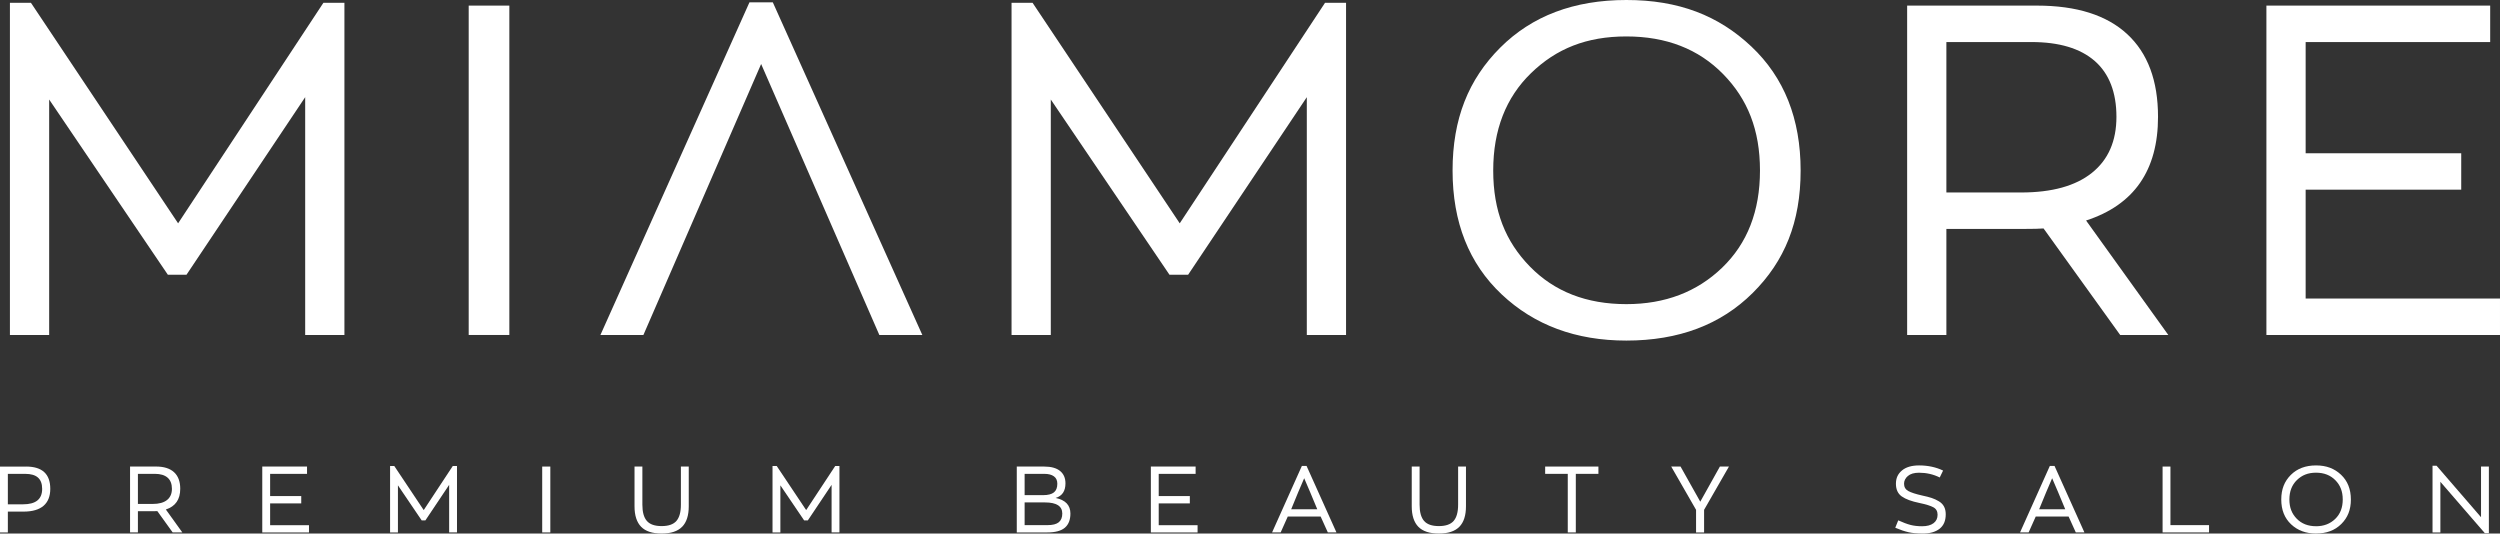 <?xml version="1.0" encoding="UTF-8"?>
<svg id="Layer_2" data-name="Layer 2" xmlns="http://www.w3.org/2000/svg" viewBox="0 0 1391.31 296.93">
  <rect x="0" y="0" width="1391.31" height="296.93" fill="#333333" stroke="none"/>
  <defs>
    <style>
      .cls-1 {
        fill: #fff;
      }
    </style>
  </defs>
  <g id="MIAMORE">
    <g>
      <g id="SLOGAN">
        <path id="N" class="cls-1" d="m1380.75,259.65h4.37v37.08h-2.24l-24.75-28.6v28.18h-4.37v-37.13h2.24l24.75,28.65v-28.18Z"/>
        <path id="O" class="cls-1" d="m1288.92,296.93c-5.62,0-10.24-1.72-13.88-5.15-3.64-3.43-5.46-8.02-5.46-13.78s1.77-10.14,5.3-13.68c3.54-3.54,8.22-5.3,14.04-5.3s10.25,1.73,13.91,5.17c3.66,3.45,5.49,8.05,5.49,13.81s-1.78,10.09-5.33,13.62c-3.55,3.54-8.24,5.3-14.07,5.3Zm0-4.06c4.3,0,7.85-1.35,10.66-4.06,2.81-2.7,4.21-6.31,4.21-10.82s-1.37-7.95-4.11-10.74c-2.74-2.79-6.33-4.19-10.76-4.19s-7.8,1.36-10.61,4.08c-2.81,2.72-4.21,6.34-4.21,10.84s1.36,7.9,4.08,10.69c2.72,2.79,6.3,4.19,10.74,4.19Z"/>
        <path id="L" class="cls-1" d="m1203.53,296.31v-36.66h4.37v32.6h21.48v4.06h-25.84Z"/>
        <path id="A" class="cls-1" d="m1155.23,296.31l-4-8.84h-18.3l-3.95,8.84h-4.78l16.59-37.02h2.6l16.64,37.02h-4.78Zm-13.16-30.16l-3.38,7.9-3.85,9.36h14.51l-3.9-9.36-3.38-7.9Z"/>
        <path id="S" class="cls-1" d="m1070,296.93c-3.05,0-5.66-.24-7.83-.73-2.17-.49-4.64-1.32-7.41-2.5l1.66-4.11c2.67,1.21,4.95,2.06,6.84,2.55,1.89.49,4.05.73,6.47.73,2.7,0,4.81-.56,6.32-1.69,1.51-1.13,2.26-2.7,2.26-4.71,0-1.91-.77-3.28-2.31-4.13-1.54-.85-4.13-1.66-7.77-2.42-4.4-.9-7.69-2.11-9.85-3.64-2.17-1.53-3.25-3.88-3.25-7.07s1.12-5.51,3.35-7.38c2.24-1.87,5.42-2.81,9.54-2.81,4.92,0,9.38.95,13.36,2.86l-1.87,3.85c-3.54-1.77-7.38-2.65-11.54-2.65-2.7,0-4.77.61-6.19,1.82-1.42,1.21-2.13,2.65-2.13,4.32,0,1.84.8,3.19,2.39,4.06,1.59.87,4.18,1.7,7.75,2.5,2.11.45,3.86.9,5.23,1.35,1.37.45,2.7,1.07,4,1.85,1.3.78,2.26,1.77,2.89,2.96s.94,2.63.94,4.29c0,3.57-1.14,6.25-3.41,8.03s-5.42,2.68-9.44,2.68Z"/>
        <path id="Y" class="cls-1" d="m962.2,259.65l-13.83,24.08v12.58h-4.47v-12.58l-13.83-24.08h5.2l10.97,19.55,10.92-19.55h5.04Z"/>
        <path id="T" class="cls-1" d="m872.5,296.31v-32.6h-12.58v-4.06h29.64v4.06h-12.58v32.6h-4.47Z"/>
        <path id="U" class="cls-1" d="m812.16,293.16c-2.44,2.51-6.25,3.77-11.41,3.77s-8.97-1.26-11.41-3.77c-2.44-2.51-3.67-6.3-3.67-11.36v-22.15h4.37v21.22c0,4.13.83,7.14,2.5,9.05,1.66,1.91,4.4,2.86,8.22,2.86s6.55-.95,8.22-2.86c1.66-1.91,2.5-4.92,2.5-9.05v-21.22h4.37v22.15c0,5.06-1.22,8.85-3.67,11.36Z"/>
        <path id="A-2" data-name="A" class="cls-1" d="m738.97,296.31l-4-8.84h-18.3l-3.95,8.84h-4.78l16.59-37.02h2.6l16.64,37.02h-4.78Zm-13.16-30.16l-3.38,7.9-3.85,9.36h14.51l-3.9-9.36-3.38-7.9Z"/>
        <path id="E" class="cls-1" d="m640.48,296.31v-36.66h24.91v4.06h-20.54v12.38h17.32v4.06h-17.32v12.12h21.63v4.06h-26Z"/>
        <path id="B" class="cls-1" d="m587.49,277.12c5.48,1.14,8.22,4.04,8.22,8.68,0,3.5-1.03,6.13-3.09,7.88-2.06,1.75-5.3,2.63-9.7,2.63h-17.06v-36.66h15.29c3.85,0,6.78.82,8.79,2.44,2.01,1.63,3.02,3.93,3.02,6.92,0,4.3-1.82,7-5.46,8.11Zm-17.26-13.42v11.86h10.24c2.77,0,4.79-.51,6.06-1.53,1.27-1.02,1.9-2.63,1.9-4.81,0-1.84-.63-3.21-1.9-4.13-1.27-.92-3.04-1.38-5.33-1.38h-10.97Zm12.69,28.55c2.91,0,5.02-.54,6.32-1.61,1.3-1.07,1.95-2.69,1.95-4.84,0-4.12-3.21-6.19-9.62-6.19h-11.34v12.64h12.69Z"/>
        <path id="M" class="cls-1" d="m464.83,259.34h2.34v36.97h-4.37v-26.47l-13.21,19.76h-2.08l-13.21-19.5v26.21h-4.37v-36.97h2.34l16.38,24.54,16.17-24.54Z"/>
        <path id="U-2" data-name="U" class="cls-1" d="m379.62,293.16c-2.44,2.51-6.25,3.77-11.41,3.77s-8.97-1.26-11.41-3.77c-2.44-2.51-3.67-6.3-3.67-11.36v-22.15h4.37v21.22c0,4.13.83,7.14,2.5,9.05,1.66,1.91,4.4,2.86,8.22,2.86s6.55-.95,8.22-2.86c1.66-1.91,2.5-4.92,2.5-9.05v-21.22h4.37v22.15c0,5.06-1.22,8.85-3.67,11.36Z"/>
        <path id="I" class="cls-1" d="m301.75,296.31v-36.66h4.52v36.66h-4.52Z"/>
        <path id="M-2" data-name="M" class="cls-1" d="m251.99,259.34h2.34v36.97h-4.37v-26.47l-13.21,19.76h-2.08l-13.21-19.5v26.21h-4.37v-36.97h2.34l16.38,24.54,16.17-24.54Z"/>
        <path id="E-2" data-name="E" class="cls-1" d="m145.96,296.31v-36.66h24.91v4.06h-20.54v12.38h17.32v4.06h-17.32v12.12h21.63v4.06h-26Z"/>
        <path id="R" class="cls-1" d="m101.45,296.31h-5.36l-8.53-11.86c-.45.04-1.16.05-2.13.05h-8.68v11.8h-4.37v-36.66h14.46c4.4,0,7.75,1.06,10.04,3.17,2.29,2.12,3.43,5.18,3.43,9.2,0,5.96-2.67,9.81-8.01,11.54l9.15,12.74Zm-16.38-15.86c3.43,0,6.06-.73,7.88-2.18,1.82-1.46,2.73-3.54,2.73-6.24s-.81-4.81-2.42-6.21c-1.61-1.4-3.96-2.11-7.05-2.11h-9.46v16.74h8.32Z"/>
        <path id="P" class="cls-1" d="m14.51,259.65c8.98,0,13.47,4.13,13.47,12.38s-4.96,12.69-14.87,12.69H4.37v11.6H0v-36.66h14.51Zm-1.66,21.01c7.07,0,10.61-2.86,10.61-8.58s-3.15-8.37-9.46-8.37H4.37v16.95h8.48Z"/>
      </g>
      <g id="MIAMORE-2" data-name="MIAMORE">
        <path id="E-3" data-name="E" class="cls-1" d="m1261.31,186.42V3.12h124.54v20.28h-102.7v61.88h86.58v20.28h-86.58v60.58h108.16v20.28h-130Z"/>
        <path id="R-2" data-name="R" class="cls-1" d="m1206.71,186.42h-26.78l-42.64-59.28c-2.25.17-5.81.26-10.66.26h-43.42v59.02h-21.84V3.12h72.28c22.01,0,38.74,5.29,50.18,15.86,11.44,10.57,17.16,25.91,17.16,46.02,0,29.81-13.35,49.05-40.04,57.72l45.76,63.7Zm-81.9-79.3c17.16,0,30.29-3.64,39.39-10.92,9.1-7.28,13.65-17.68,13.65-31.2s-4.03-24.05-12.09-31.07c-8.06-7.02-19.8-10.53-35.23-10.53h-47.32v83.72h41.6Z"/>
        <path id="O-2" data-name="O" class="cls-1" d="m905.11,189.54c-28.08,0-51.22-8.58-69.42-25.74-18.2-17.16-27.3-40.12-27.3-68.9s8.84-50.7,26.52-68.38c17.68-17.68,41.08-26.52,70.2-26.52s51.26,8.62,69.55,25.87c18.29,17.25,27.43,40.26,27.43,69.03s-8.88,50.44-26.65,68.12c-17.77,17.68-41.21,26.52-70.33,26.52Zm0-20.28c21.49,0,39.26-6.76,53.3-20.28,14.04-13.52,21.06-31.54,21.06-54.08s-6.85-39.74-20.54-53.69c-13.69-13.95-31.63-20.93-53.82-20.93s-39,6.8-53.04,20.41c-14.04,13.61-21.06,31.68-21.06,54.21s6.8,39.48,20.41,53.43c13.61,13.95,31.5,20.93,53.69,20.93Z"/>
        <path id="M-3" data-name="M" class="cls-1" d="m737.41,1.56h11.7v184.86h-21.84V54.08l-66.04,98.8h-10.4l-66.04-97.5v131.04h-21.84V1.56h11.7l81.9,122.72L737.41,1.56Z"/>
        <path id="A-3" data-name="A" class="cls-1" d="m430.09,1.3h-13l-82.94,185.12h23.92l65.52-150.8,65.78,150.8h23.92L430.09,1.3Z"/>
        <path id="I-2" data-name="I" class="cls-1" d="m260.84,186.42V3.12h22.62v183.3h-22.62Z"/>
        <path id="M-4" data-name="M" class="cls-1" d="m179.98,1.56h11.7v184.86h-21.84V54.08l-66.04,98.8h-10.4L27.36,55.38v131.04H5.52V1.56h11.7l81.9,122.72L179.98,1.56Z"/>
      </g>
    </g>
  </g>
</svg>